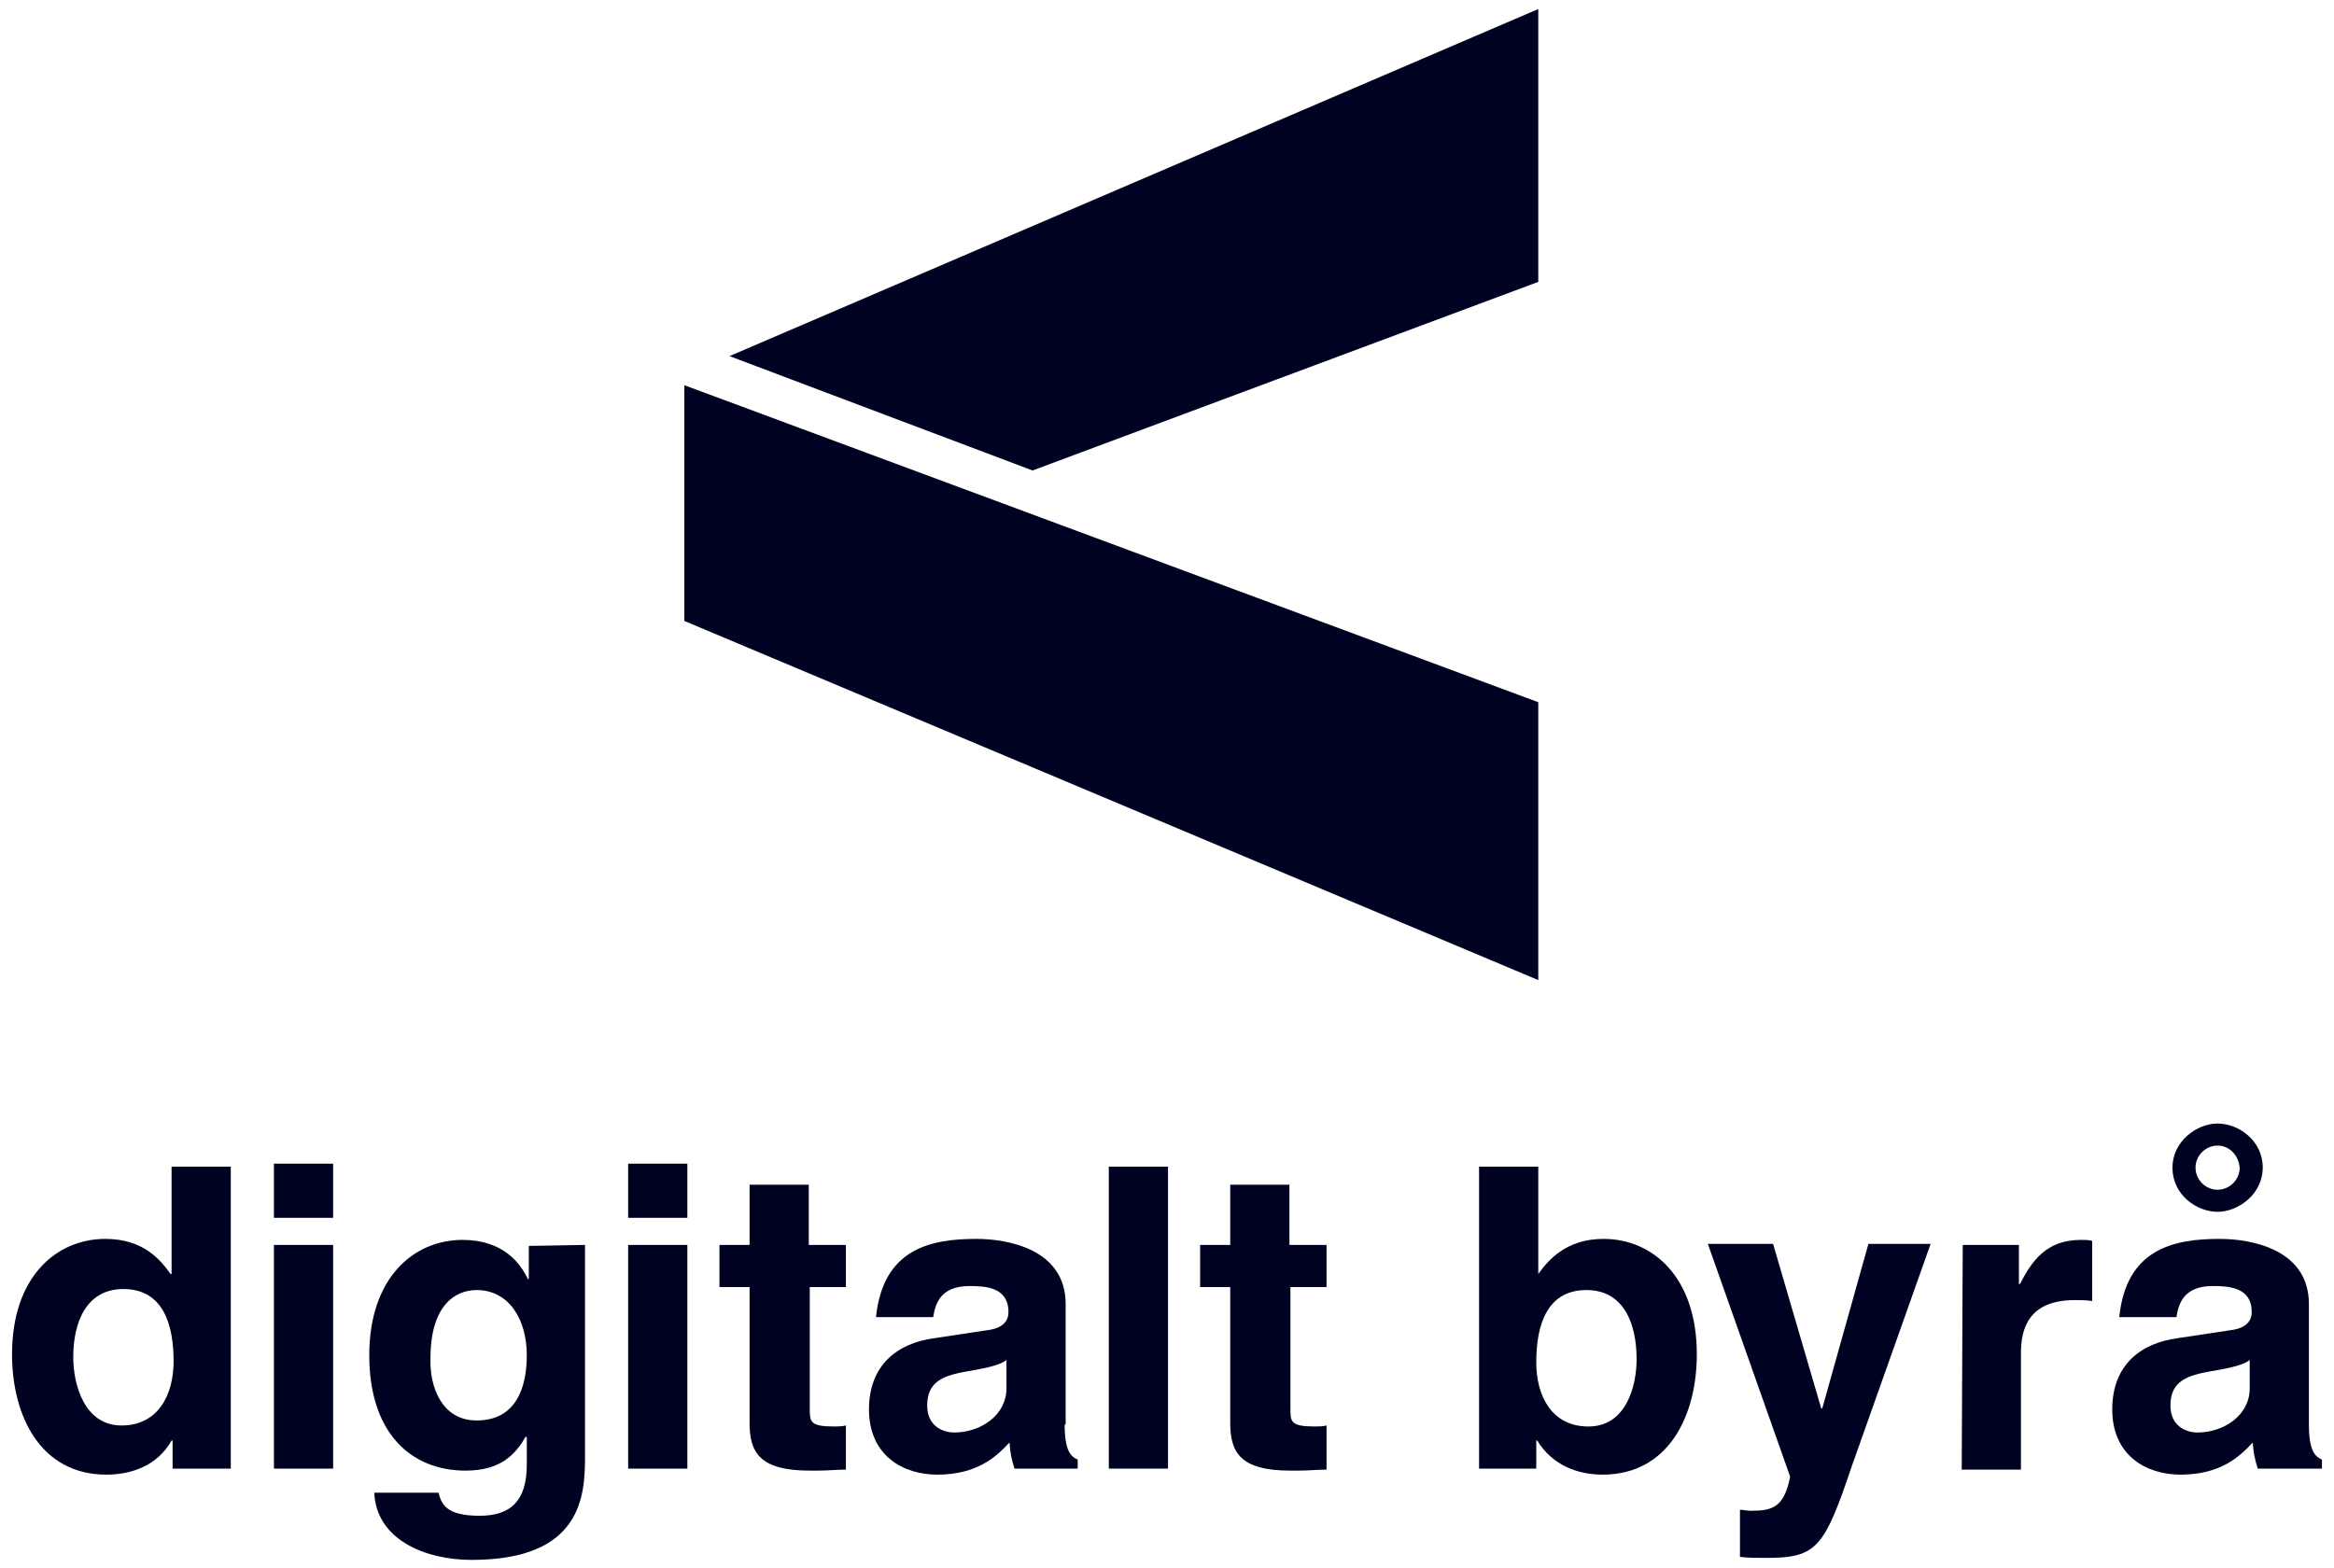 <?xml version="1.0" encoding="utf-8"?>
<!-- Generator: Adobe Illustrator 26.0.3, SVG Export Plug-In . SVG Version: 6.00 Build 0)  -->
<svg version="1.1" id="Layer_1" xmlns="http://www.w3.org/2000/svg" xmlns:xlink="http://www.w3.org/1999/xlink" x="0px" y="0px"
	 viewBox="0 0 232.6 156.3" style="enable-background:new 0 0 232.6 156.3;" xml:space="preserve">
<style type="text/css">
	.st0{fill:#000222;}
</style>
<g>
	<g>
		<path class="st0" d="M22.9,146.4h-5.7v-2.8h-0.1c-1.4,2.5-4,3.4-6.5,3.4c-6.6,0-9.4-5.9-9.4-12c0-7.7,4.4-11.5,9.3-11.5
			c3.8,0,5.5,2.1,6.5,3.5h0.1v-10.7H23v30.1H22.9z M12.1,142.1c3.7,0,5.2-3.1,5.2-6.4c0-3.6-1-7.2-5-7.2c-3.7,0-5,3.3-5,6.8
			C7.3,138,8.4,142.1,12.1,142.1z"/>
		<path class="st0" d="M33.2,121.4h-5.9V116h5.9V121.4z M33.2,124.1v22.3h-5.9v-22.3C27.3,124.1,33.2,124.1,33.2,124.1z"/>
		<path class="st0" d="M58.3,124.1v21.1c0,3.9-0.3,10.3-11.3,10.3c-4.6,0-9.5-2-9.7-6.7h6.4c0.3,1.1,0.7,2.3,4.1,2.3
			c3.1,0,4.7-1.5,4.7-5.1v-2.7l-0.1-0.1c-1,1.7-2.4,3.4-6,3.4c-5.4,0-9.6-3.7-9.6-11.5c0-7.7,4.4-11.5,9.3-11.5
			c4.1,0,5.8,2.4,6.5,3.9h0.1v-3.3L58.3,124.1L58.3,124.1z M47.5,141.6c4,0,5-3.4,5-6.5c0-3.6-1.8-6.5-5-6.5c-2.2,0-4.6,1.6-4.6,6.8
			C42.8,138.2,44,141.6,47.5,141.6z"/>
		<path class="st0" d="M68.5,121.4h-5.9V116h5.9V121.4z M68.5,124.1v22.3h-5.9v-22.3C62.6,124.1,68.5,124.1,68.5,124.1z"/>
		<path class="st0" d="M80.7,124.1h3.6v4.2h-3.6v12.1c0,1.3,0,1.8,2.4,1.8c0.4,0,0.8,0,1.2-0.1v4.4c-0.9,0-1.8,0.1-2.8,0.1h-0.8
			c-5.1,0-6-1.9-6-4.8v-13.5h-3v-4.2h3v-6h5.9v6C80.6,124.1,80.7,124.1,80.7,124.1z"/>
		<path class="st0" d="M106.1,142c0,2.6,0.6,3.2,1.3,3.5v0.9h-6.3c-0.3-1-0.4-1.4-0.5-2.6c-1.3,1.4-3.2,3.2-7.2,3.2
			c-3.4,0-6.8-1.9-6.8-6.5c0-4.4,2.8-6.6,6.5-7.1l5.3-0.8c0.9-0.1,2.1-0.5,2.1-1.8c0-2.5-2.3-2.6-3.9-2.6c-2.9,0-3.4,1.8-3.6,3.1
			h-5.7c0.7-6.8,5.4-7.8,10-7.8c3.1,0,8.9,1,8.9,6.5v12L106.1,142L106.1,142z M100.4,135.5c-0.6,0.5-1.6,0.8-4,1.2
			c-2.2,0.4-4,0.9-4,3.4c0,2.1,1.6,2.7,2.7,2.7c2.6,0,5.2-1.7,5.2-4.4v-2.9H100.4z"/>
		<path class="st0" d="M116.4,146.4h-5.9v-30.1h5.9V146.4z"/>
		<path class="st0" d="M128.6,124.1h3.6v4.2h-3.6v12.1c0,1.3,0,1.8,2.4,1.8c0.4,0,0.8,0,1.2-0.1v4.4c-0.9,0-1.8,0.1-2.8,0.1h-0.8
			c-5.1,0-6-1.9-6-4.8v-13.5h-3v-4.2h3v-6h5.9v6C128.5,124.1,128.6,124.1,128.6,124.1z"/>
		<path class="st0" d="M153.3,127L153.3,127c1-1.4,2.8-3.5,6.5-3.5c4.9,0,9.3,3.8,9.3,11.5c0,6.1-2.8,12-9.4,12
			c-2.4,0-5-0.9-6.5-3.4h-0.1v2.8h-5.7v-30.1h5.9V127z M158.1,128.6c-4,0-5,3.6-5,7.2c0,3.3,1.5,6.4,5.2,6.4c3.8,0,4.8-4.1,4.8-6.7
			C163.1,131.9,161.8,128.6,158.1,128.6z"/>
		<path class="st0" d="M184.6,146c-2.8,8.3-3.5,9.3-8.6,9.3c-0.8,0-1.8,0-2.6-0.1v-4.7c0.3,0,0.6,0.1,1.1,0.1c2.1,0,3.3-0.3,3.9-3.4
			l-8.2-23.2h6.5l4.8,16.4h0.1l4.6-16.4h6.2L184.6,146z"/>
		<path class="st0" d="M195.6,124.1h5.6v3.9h0.1c1.2-2.3,2.6-4.4,6.1-4.4c0.4,0,0.8,0,1.1,0.1v6c-0.5-0.1-1.1-0.1-1.7-0.1
			c-4.6,0-5.4,2.8-5.4,5.3v11.6h-5.9L195.6,124.1L195.6,124.1z"/>
		<path class="st0" d="M230.1,142c0,2.6,0.6,3.2,1.3,3.5v0.9H225c-0.3-1-0.4-1.4-0.5-2.6c-1.3,1.4-3.2,3.2-7.2,3.2
			c-3.4,0-6.8-1.9-6.8-6.5c0-4.4,2.8-6.6,6.5-7.1l5.3-0.8c0.9-0.1,2.1-0.5,2.1-1.8c0-2.5-2.3-2.6-3.9-2.6c-2.9,0-3.4,1.8-3.6,3.1
			h-5.7c0.7-6.8,5.4-7.8,10-7.8c3.1,0,8.9,1,8.9,6.5V142z M224.3,135.5c-0.6,0.5-1.6,0.8-4,1.2c-2.2,0.4-4,0.9-4,3.4
			c0,2.1,1.6,2.7,2.7,2.7c2.6,0,5.2-1.7,5.2-4.4v-2.9H224.3z M221,120.8c-2.1,0-4.5-1.7-4.5-4.4c0-2.6,2.4-4.4,4.5-4.4
			s4.5,1.7,4.5,4.4C225.5,119,223.1,120.8,221,120.8z M221,114.2c-1.2,0-2.2,1-2.2,2.2s1,2.2,2.2,2.2s2.2-1,2.2-2.2
			C223.1,115.2,222.2,114.2,221,114.2z"/>
	</g>
	<polygon class="st0" points="68.2,61.9 153.3,97.7 153.3,70 68.2,38.4 	"/>
	<polygon class="st0" points="72.7,35.5 153.3,0.9 153.3,28.1 102.9,46.9 	"/>
</g>
</svg>
